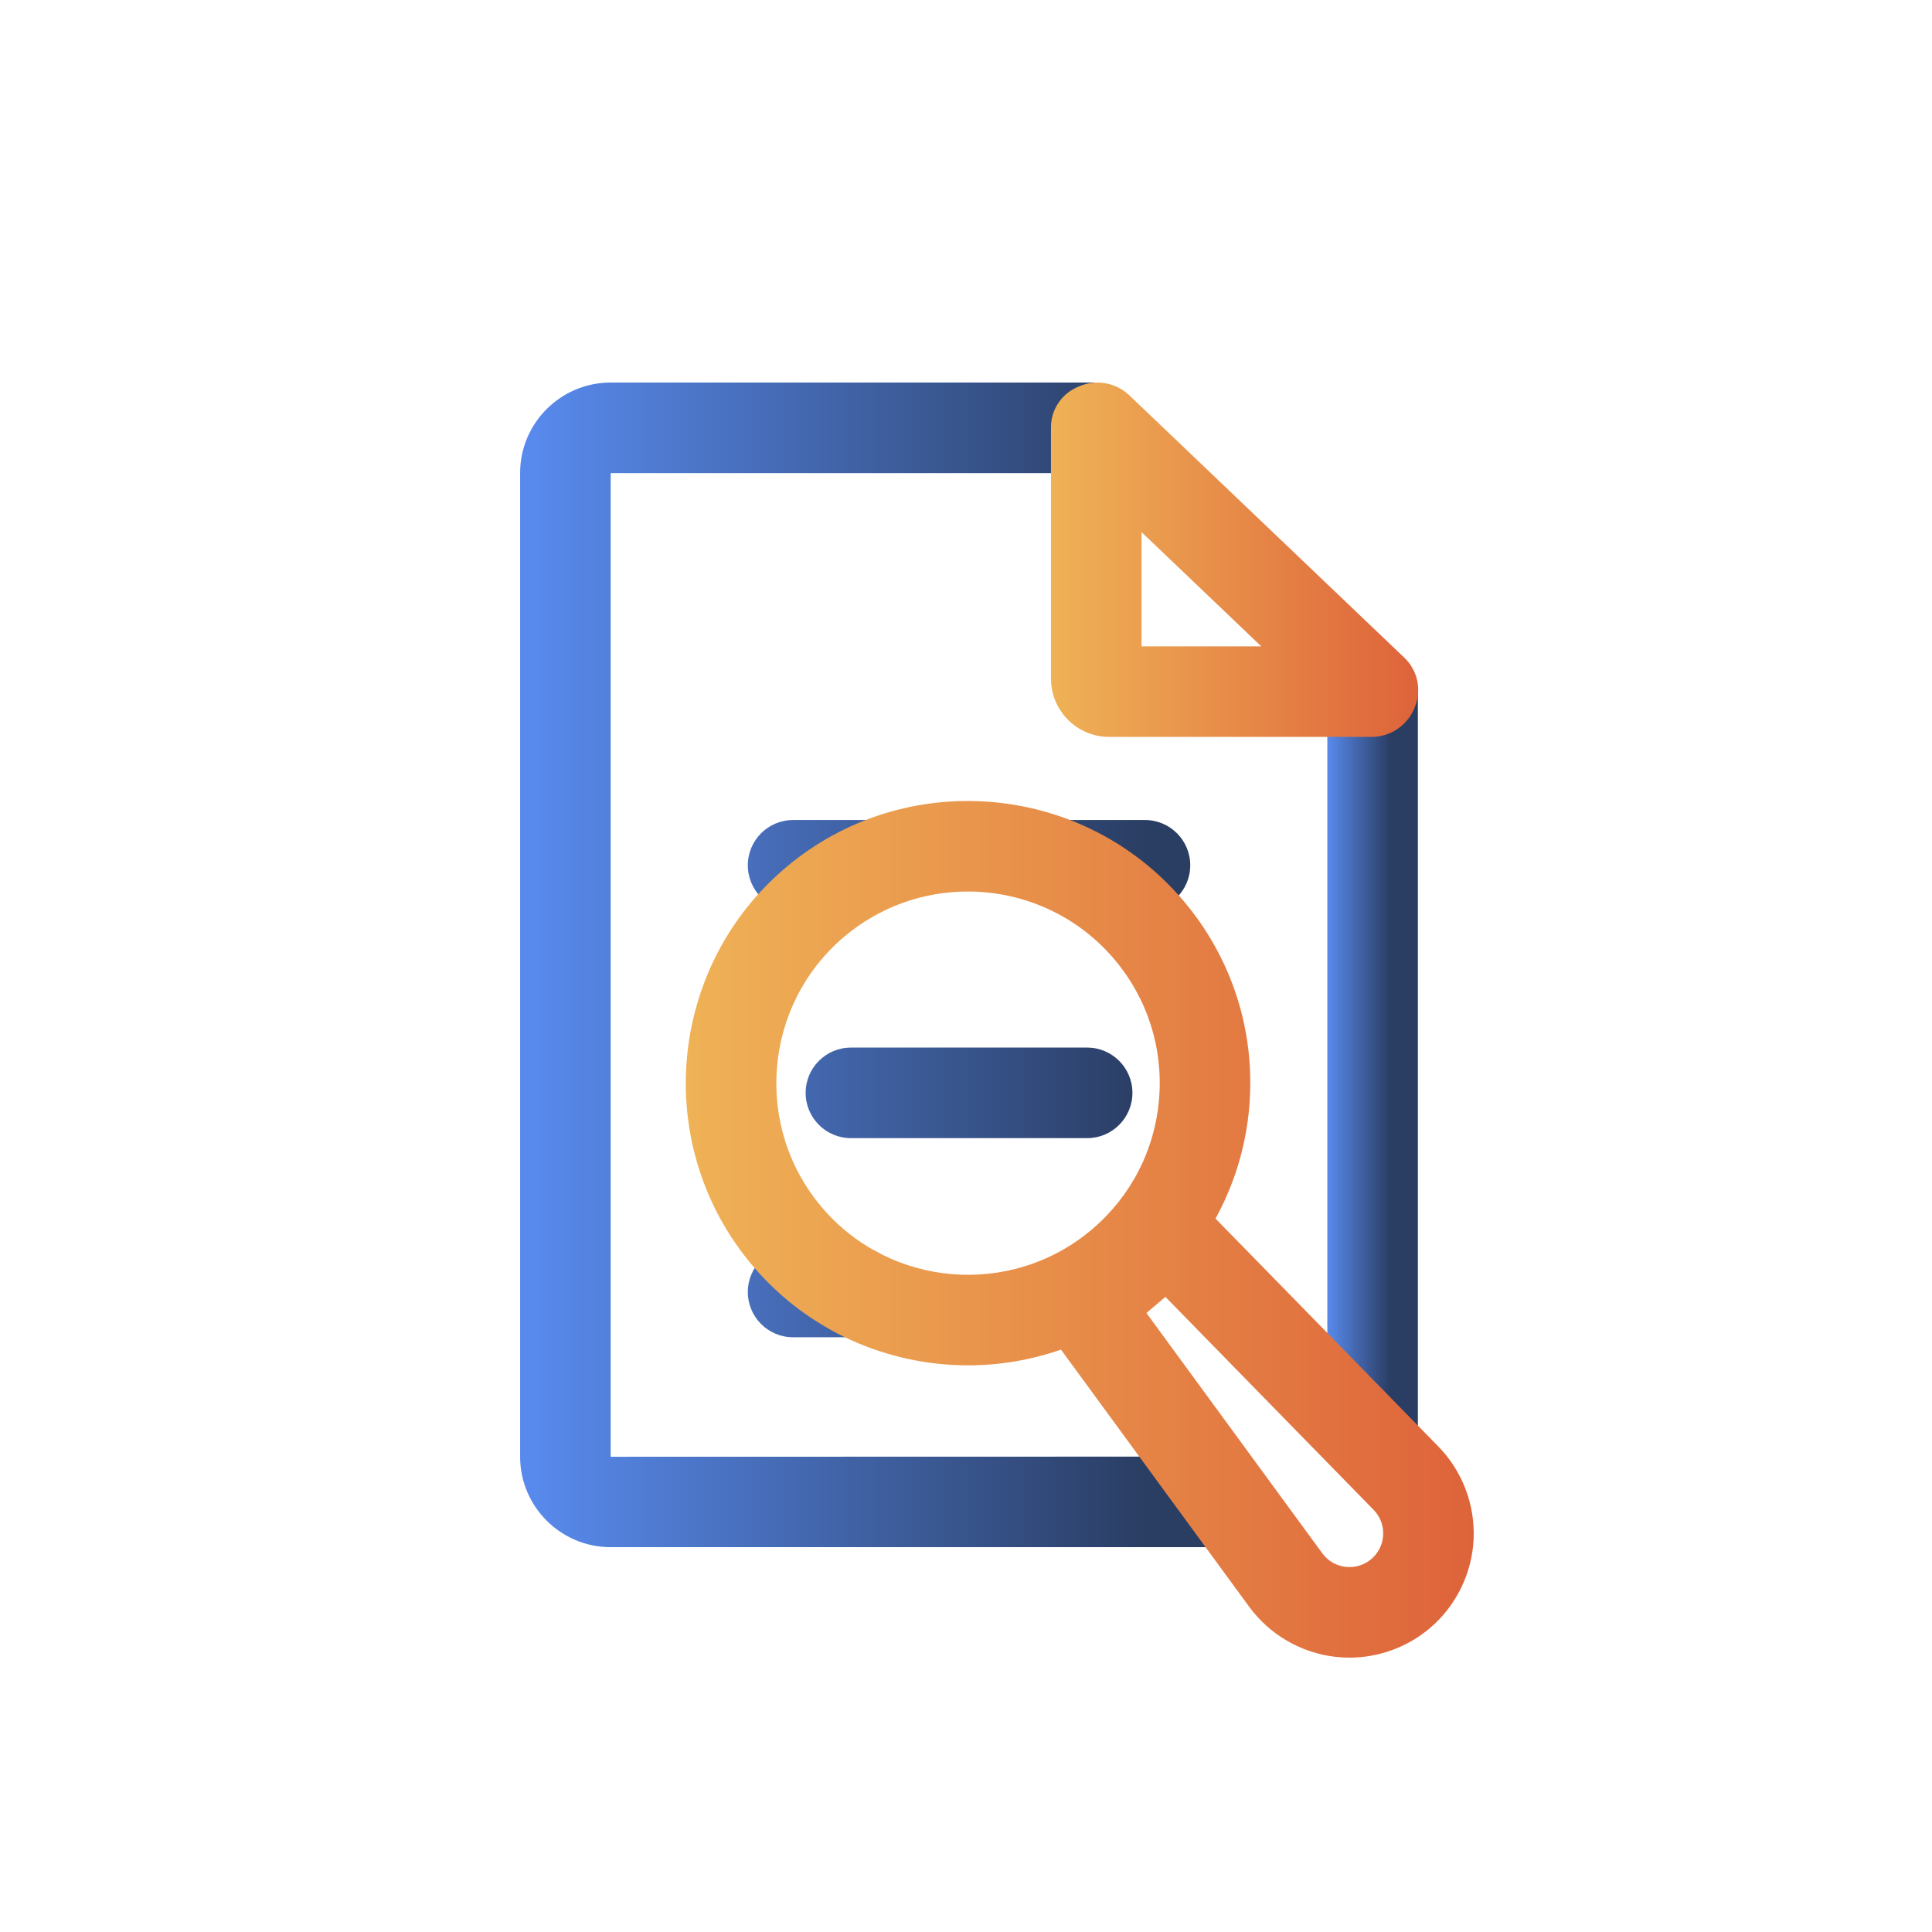 <?xml version="1.0" encoding="utf-8"?>
<!-- Generator: Adobe Illustrator 26.5.0, SVG Export Plug-In . SVG Version: 6.00 Build 0)  -->
<!DOCTYPE svg PUBLIC "-//W3C//DTD SVG 1.1//EN" "http://www.w3.org/Graphics/SVG/1.1/DTD/svg11.dtd">
<svg version="1.1" id="Layer_4" xmlns:x="http://ns.adobe.com/Extensibility/1.0/" xmlns:i="http://ns.adobe.com/AdobeIllustrator/10.0/" xmlns:graph="http://ns.adobe.com/Graphs/1.0/"
	 xmlns="http://www.w3.org/2000/svg" xmlns:xlink="http://www.w3.org/1999/xlink" x="0px" y="0px" viewBox="0 0 128 128"
	 style="enable-background:new 0 0 128 128;" xml:space="preserve">
<linearGradient id="SVGID_1_" gradientUnits="userSpaceOnUse" x1="35.213" y1="63.924" x2="93.685" y2="63.924">
	<stop  offset="0" style="stop-color:#588AED"/>
	<stop  offset="0.7" style="stop-color:#2A3D62"/>
</linearGradient>
<path style="fill:url(#SVGID_1_);" d="M81.784,102.504H40.459c-3.309,0-6-2.688-6-5.99v-65.18c0-3.303,2.691-5.99,6-5.99h32.06v6
	h-32.06v65.17l41.325-0.01V102.504z"/>
<linearGradient id="SVGID_00000114064964751565588300000004323609345299913896_" gradientUnits="userSpaceOnUse" x1="87.939" y1="70.287" x2="93.939" y2="70.287">
	<stop  offset="0" style="stop-color:#588AED"/>
	<stop  offset="0.7" style="stop-color:#2A3D62"/>
</linearGradient>
<polygon style="fill:url(#SVGID_00000114064964751565588300000004323609345299913896_);" points="93.938,95.672 87.938,95.672 
	87.938,45.914 90.662,45.91 93.784,44.903 93.938,45.914 "/>
<linearGradient id="SVGID_00000013194358145757923280000000277904531573514922_" gradientUnits="userSpaceOnUse" x1="69.63" y1="37.084" x2="93.96" y2="37.084">
	<stop  offset="0" style="stop-color:#EFB256"/>
	<stop  offset="1" style="stop-color:#DE633A"/>
</linearGradient>
<path style="fill:url(#SVGID_00000013194358145757923280000000277904531573514922_);" d="M90.864,48.822H73.489
	c-2.131,0-3.859-1.728-3.859-3.859V28.306c0-1.131,0.659-2.159,1.687-2.631l0.166-0.076c1.126-0.487,2.432-0.259,3.326,0.581
	L93.047,43.58c0.857,0.818,1.141,2.07,0.721,3.178l-0.054,0.144C93.241,48.068,92.123,48.822,90.864,48.822z M75.63,42.822h7.931
	l-7.931-7.567V42.822z"/>
<linearGradient id="SVGID_00000170972006254986580930000014447946068815865758_" gradientUnits="userSpaceOnUse" x1="35.213" y1="85.598" x2="93.685" y2="85.598">
	<stop  offset="0" style="stop-color:#588AED"/>
	<stop  offset="0.7" style="stop-color:#2A3D62"/>
</linearGradient>
<path style="fill:url(#SVGID_00000170972006254986580930000014447946068815865758_);" d="M56.699,88.598h-4.154
	c-1.657,0-3-1.343-3-3s1.343-3,3-3h4.154c1.657,0,3,1.343,3,3S58.356,88.598,56.699,88.598z"/>
<linearGradient id="SVGID_00000062904926382013624490000002922880494183744423_" gradientUnits="userSpaceOnUse" x1="35.213" y1="72.405" x2="93.685" y2="72.405">
	<stop  offset="0" style="stop-color:#588AED"/>
	<stop  offset="0.7" style="stop-color:#2A3D62"/>
</linearGradient>
<path style="fill:url(#SVGID_00000062904926382013624490000002922880494183744423_);" d="M72.026,75.405h-15.65
	c-1.657,0-3-1.343-3-3s1.343-3,3-3h15.65c1.657,0,3,1.343,3,3S73.684,75.405,72.026,75.405z"/>
<linearGradient id="SVGID_00000079462096176916136220000009795958051694310820_" gradientUnits="userSpaceOnUse" x1="35.213" y1="57.328" x2="93.685" y2="57.328">
	<stop  offset="0" style="stop-color:#588AED"/>
	<stop  offset="0.7" style="stop-color:#2A3D62"/>
</linearGradient>
<path style="fill:url(#SVGID_00000079462096176916136220000009795958051694310820_);" d="M75.857,60.328h-4.893
	c-1.657,0-3-1.343-3-3s1.343-3,3-3h4.893c1.657,0,3,1.343,3,3S77.515,60.328,75.857,60.328z"/>
<linearGradient id="SVGID_00000080175252557324635470000016799316871245153702_" gradientUnits="userSpaceOnUse" x1="35.213" y1="57.328" x2="93.685" y2="57.328">
	<stop  offset="0" style="stop-color:#588AED"/>
	<stop  offset="0.7" style="stop-color:#2A3D62"/>
</linearGradient>
<path style="fill:url(#SVGID_00000080175252557324635470000016799316871245153702_);" d="M57.348,60.328h-4.803
	c-1.657,0-3-1.343-3-3s1.343-3,3-3h4.803c1.657,0,3,1.343,3,3S59.005,60.328,57.348,60.328z"/>
<linearGradient id="SVGID_00000078018634620252391060000005140988771083538344_" gradientUnits="userSpaceOnUse" x1="45.436" y1="81.445" x2="97.64" y2="81.445">
	<stop  offset="0" style="stop-color:#EFB256"/>
	<stop  offset="1" style="stop-color:#DE633A"/>
</linearGradient>
<path style="fill:url(#SVGID_00000078018634620252391060000005140988771083538344_);" d="M95.294,95.835L80.532,80.736
	c1.241-2.267,2.019-4.781,2.238-7.434c0.411-4.979-1.141-9.82-4.37-13.631c-6.669-7.867-18.494-8.845-26.361-2.177
	c-7.867,6.667-8.844,18.492-2.178,26.36c3.695,4.359,8.973,6.604,14.284,6.604c2.075,0,4.154-0.35,6.147-1.043l12.471,17.039
	c1.346,1.838,3.415,3.045,5.677,3.312c0.319,0.038,0.64,0.057,0.959,0.057c1.938,0,3.84-0.688,5.331-1.952
	c1.736-1.472,2.794-3.62,2.9-5.895S96.886,97.463,95.294,95.835z M54.439,79.975c-4.528-5.344-3.864-13.376,1.479-17.904
	c2.383-2.019,5.3-3.006,8.203-3.006c3.607,0,7.192,1.524,9.701,4.484c2.193,2.589,3.248,5.877,2.969,9.258
	c-0.279,3.382-1.859,6.452-4.448,8.646C66.998,85.982,58.967,85.318,54.439,79.975z M90.851,103.293L90.851,103.293
	c-0.478,0.406-1.085,0.586-1.705,0.515c-0.623-0.073-1.17-0.393-1.54-0.898L75.953,86.988l1.258-1.066l13.793,14.108
	c0.438,0.447,0.663,1.039,0.634,1.664C91.608,102.32,91.329,102.888,90.851,103.293z"/>
</svg>
